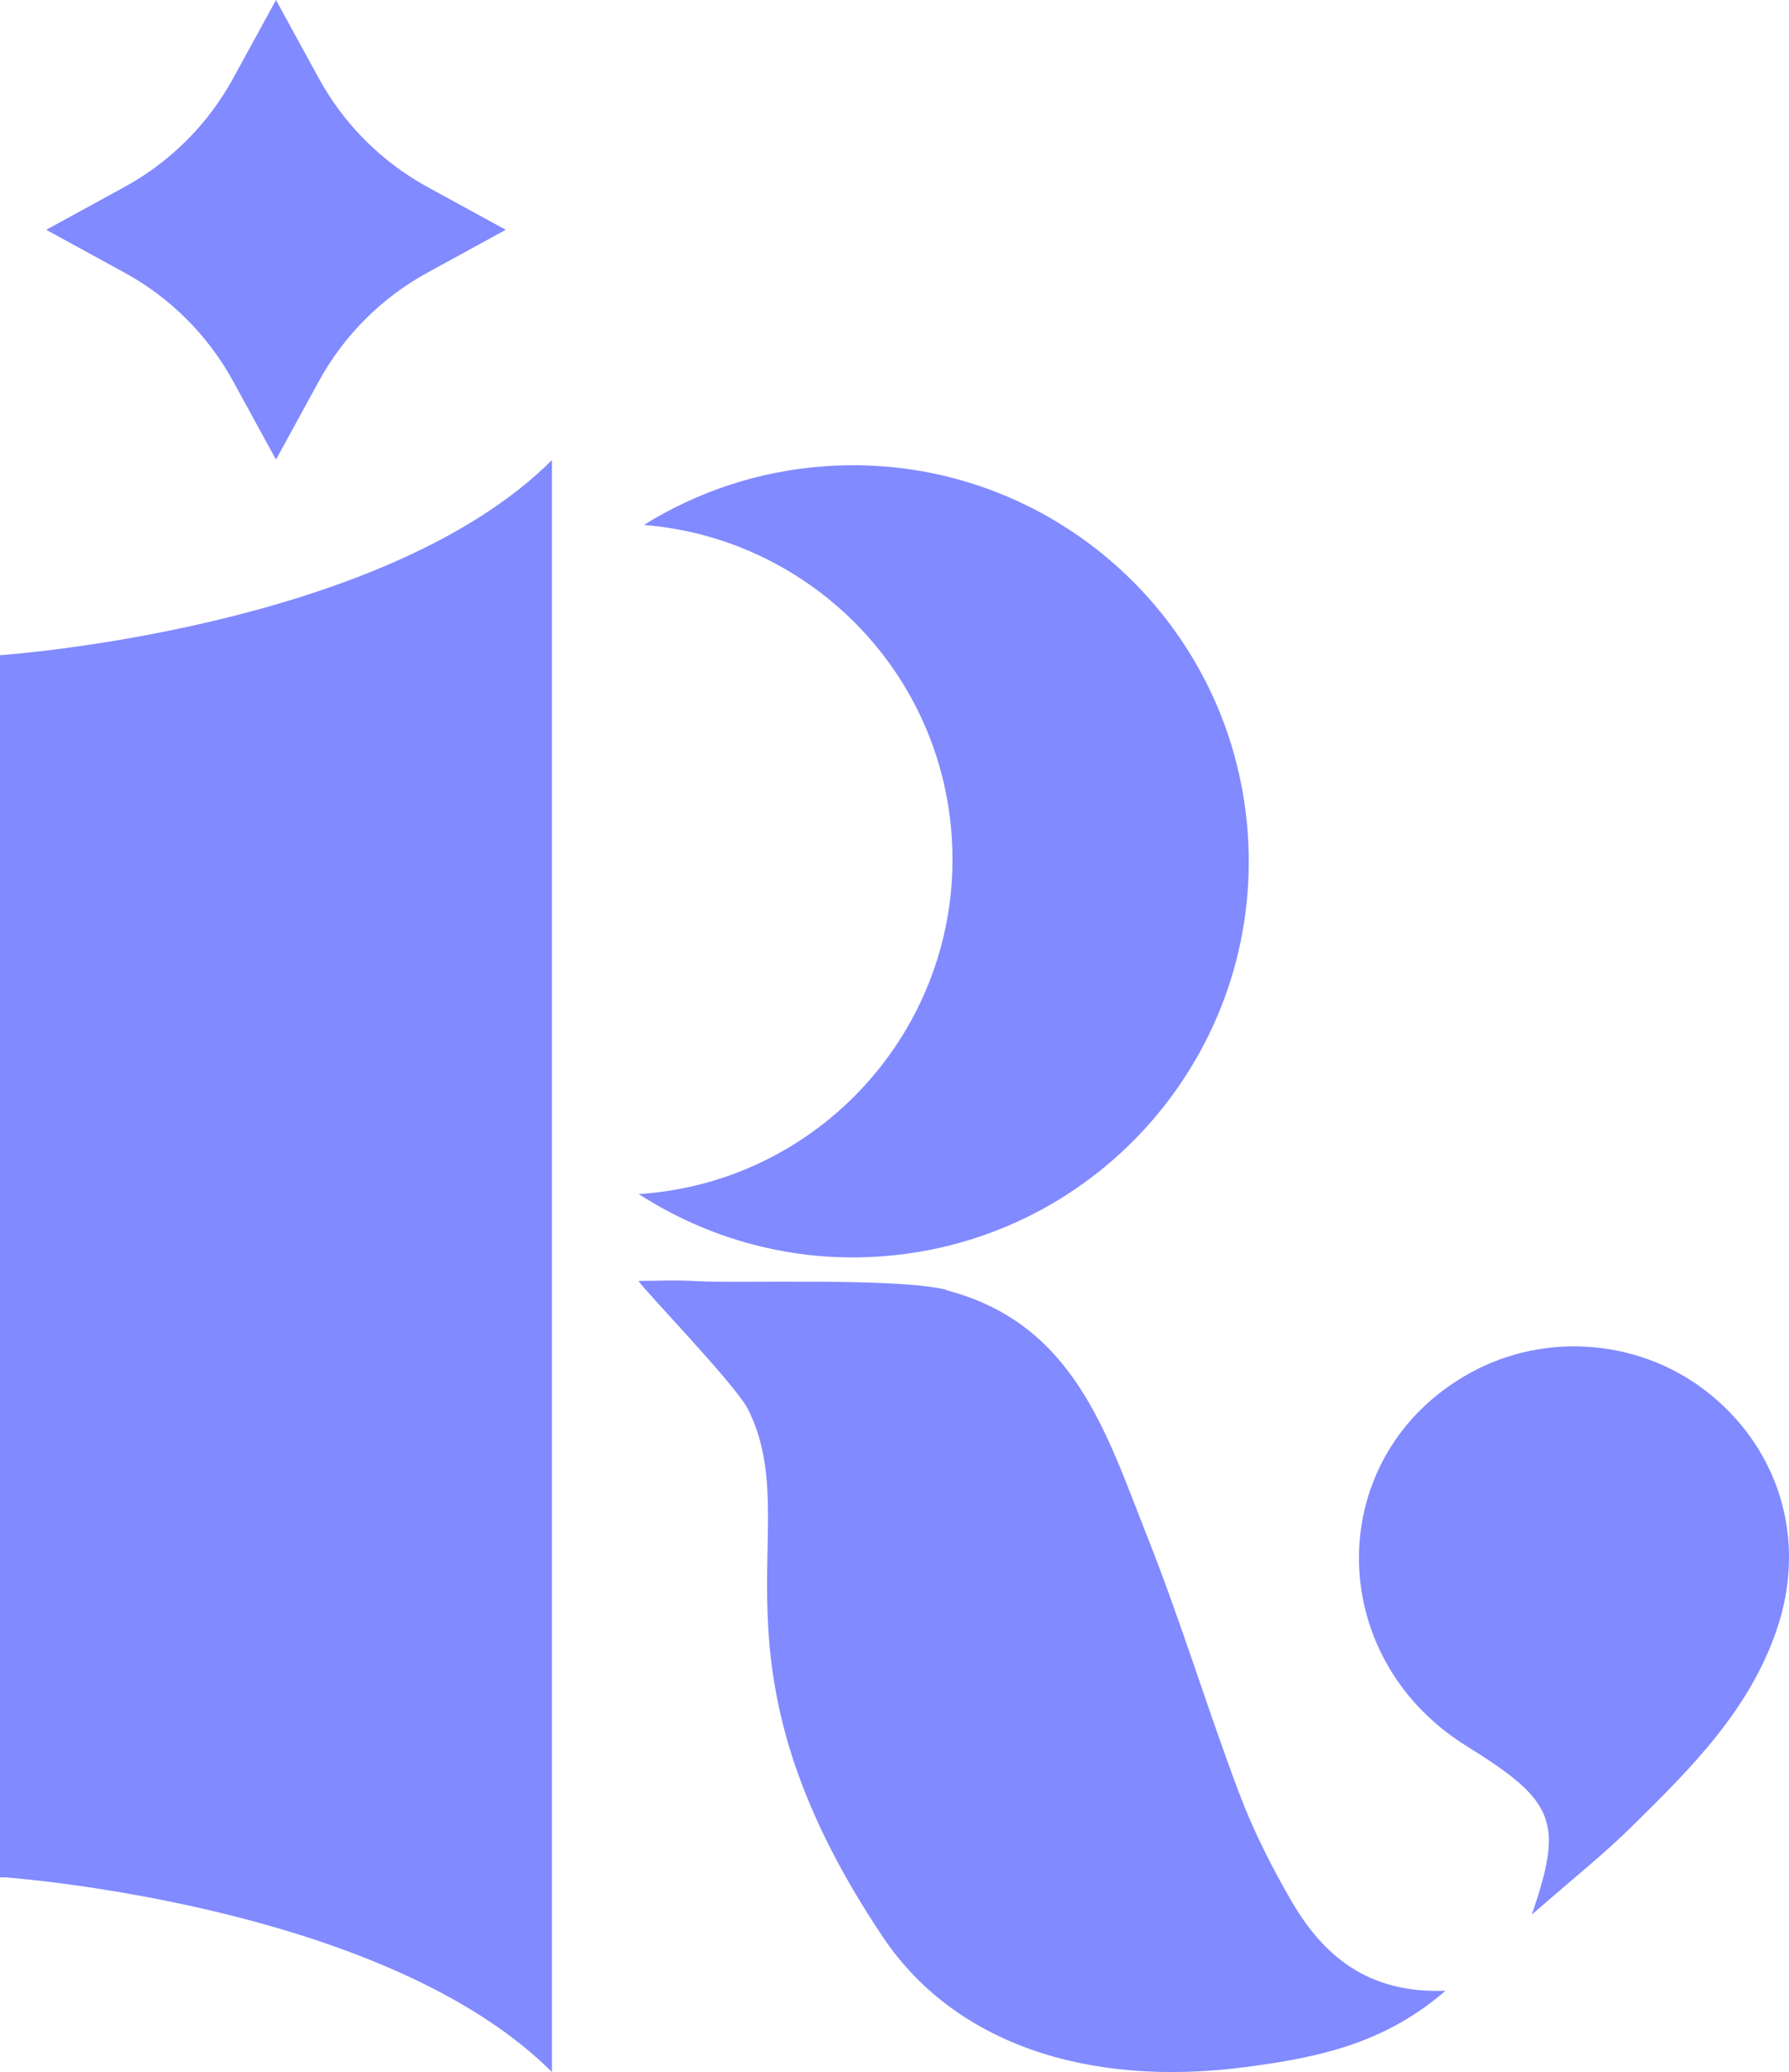 <svg xmlns="http://www.w3.org/2000/svg" id="uuid-247b40e6-f20a-410f-a6d1-d6dbbda65a8f" data-name="Calque 2" viewBox="0 0 53.264 61.682"><g id="uuid-4efd6071-6561-47c1-a4bf-d551a5d5d976" data-name="uuid-c627de94-81c3-4ead-aaa1-b8bf34187c18"><g id="uuid-5d22579e-e6b5-4732-bd34-d8202c383c07" data-name="uuid-f4782e34-92ac-4bd1-9ca9-06ec2ecac717"><g><path d="m0,19.504v36.382h.176c1.41.116,11.564,1.106,16.257,5.795V13.696C11.384,18.74,0,19.504,0,19.504Z" style="fill: #818aff; stroke-width: 0px;"></path><path d="m8.217,0l1.276,2.333c.746,1.364,1.868,2.486,3.232,3.232l2.333,1.276-2.333,1.276c-1.364.746-2.486,1.868-3.232,3.232l-1.276,2.333-1.276-2.333c-.746-1.364-1.868-2.486-3.232-3.232l-2.333-1.276,2.333-1.276c1.364-.746,2.486-1.868,3.232-3.232C6.941,2.333,8.217-0,8.217,0Z" style="fill: #818aff; stroke-width: 0px;"></path><path d="m24.549,13.88c-1.978.141-3.804.768-5.378,1.747,4.84.386,8.806,4.246,9.162,9.237.393,5.504-3.751,10.285-9.255,10.678-.022.002-.043-0-.065.001,2.071,1.335,4.568,2.047,7.215,1.858,6.495-.463,11.385-6.105,10.921-12.6s-6.105-11.385-12.6-10.921Z" style="fill: #818aff; stroke-width: 0px;"></path></g><path d="m45.606,56.995c.96-2.782.689-3.384-1.938-5.015-4.318-2.681-4.266-8.696.096-11.107,2.293-1.268,5.186-.998,7.198.671,2.065,1.713,2.813,4.358,1.949,6.932-.817,2.435-2.584,4.183-4.349,5.918-.845.83-1.778,1.571-2.957,2.602Z" style="fill: #818aff; stroke-width: 0px;"></path><path d="m38.441,56.576c-.595-1.029-1.137-2.105-1.555-3.216-.949-2.52-1.73-5.105-2.723-7.607-1.211-3.049-2.171-6.359-5.996-7.348.013-0.0.025-.002.038-.002-1.415-.382-6.33-.192-7.477-.266-.601-.039-1.207-.006-1.715-.006.067.172,2.896,3.094,3.26,3.824,1.765,3.539-1.559,7.398,4.016,15.71,2.08,3.102,6.004,4.51,10.849,3.861,2.05-.275,4.052-.663,5.9-2.265-2.313.091-3.647-1.043-4.597-2.686Z" style="fill: #818aff; stroke-width: 0px;"></path></g></g></svg>